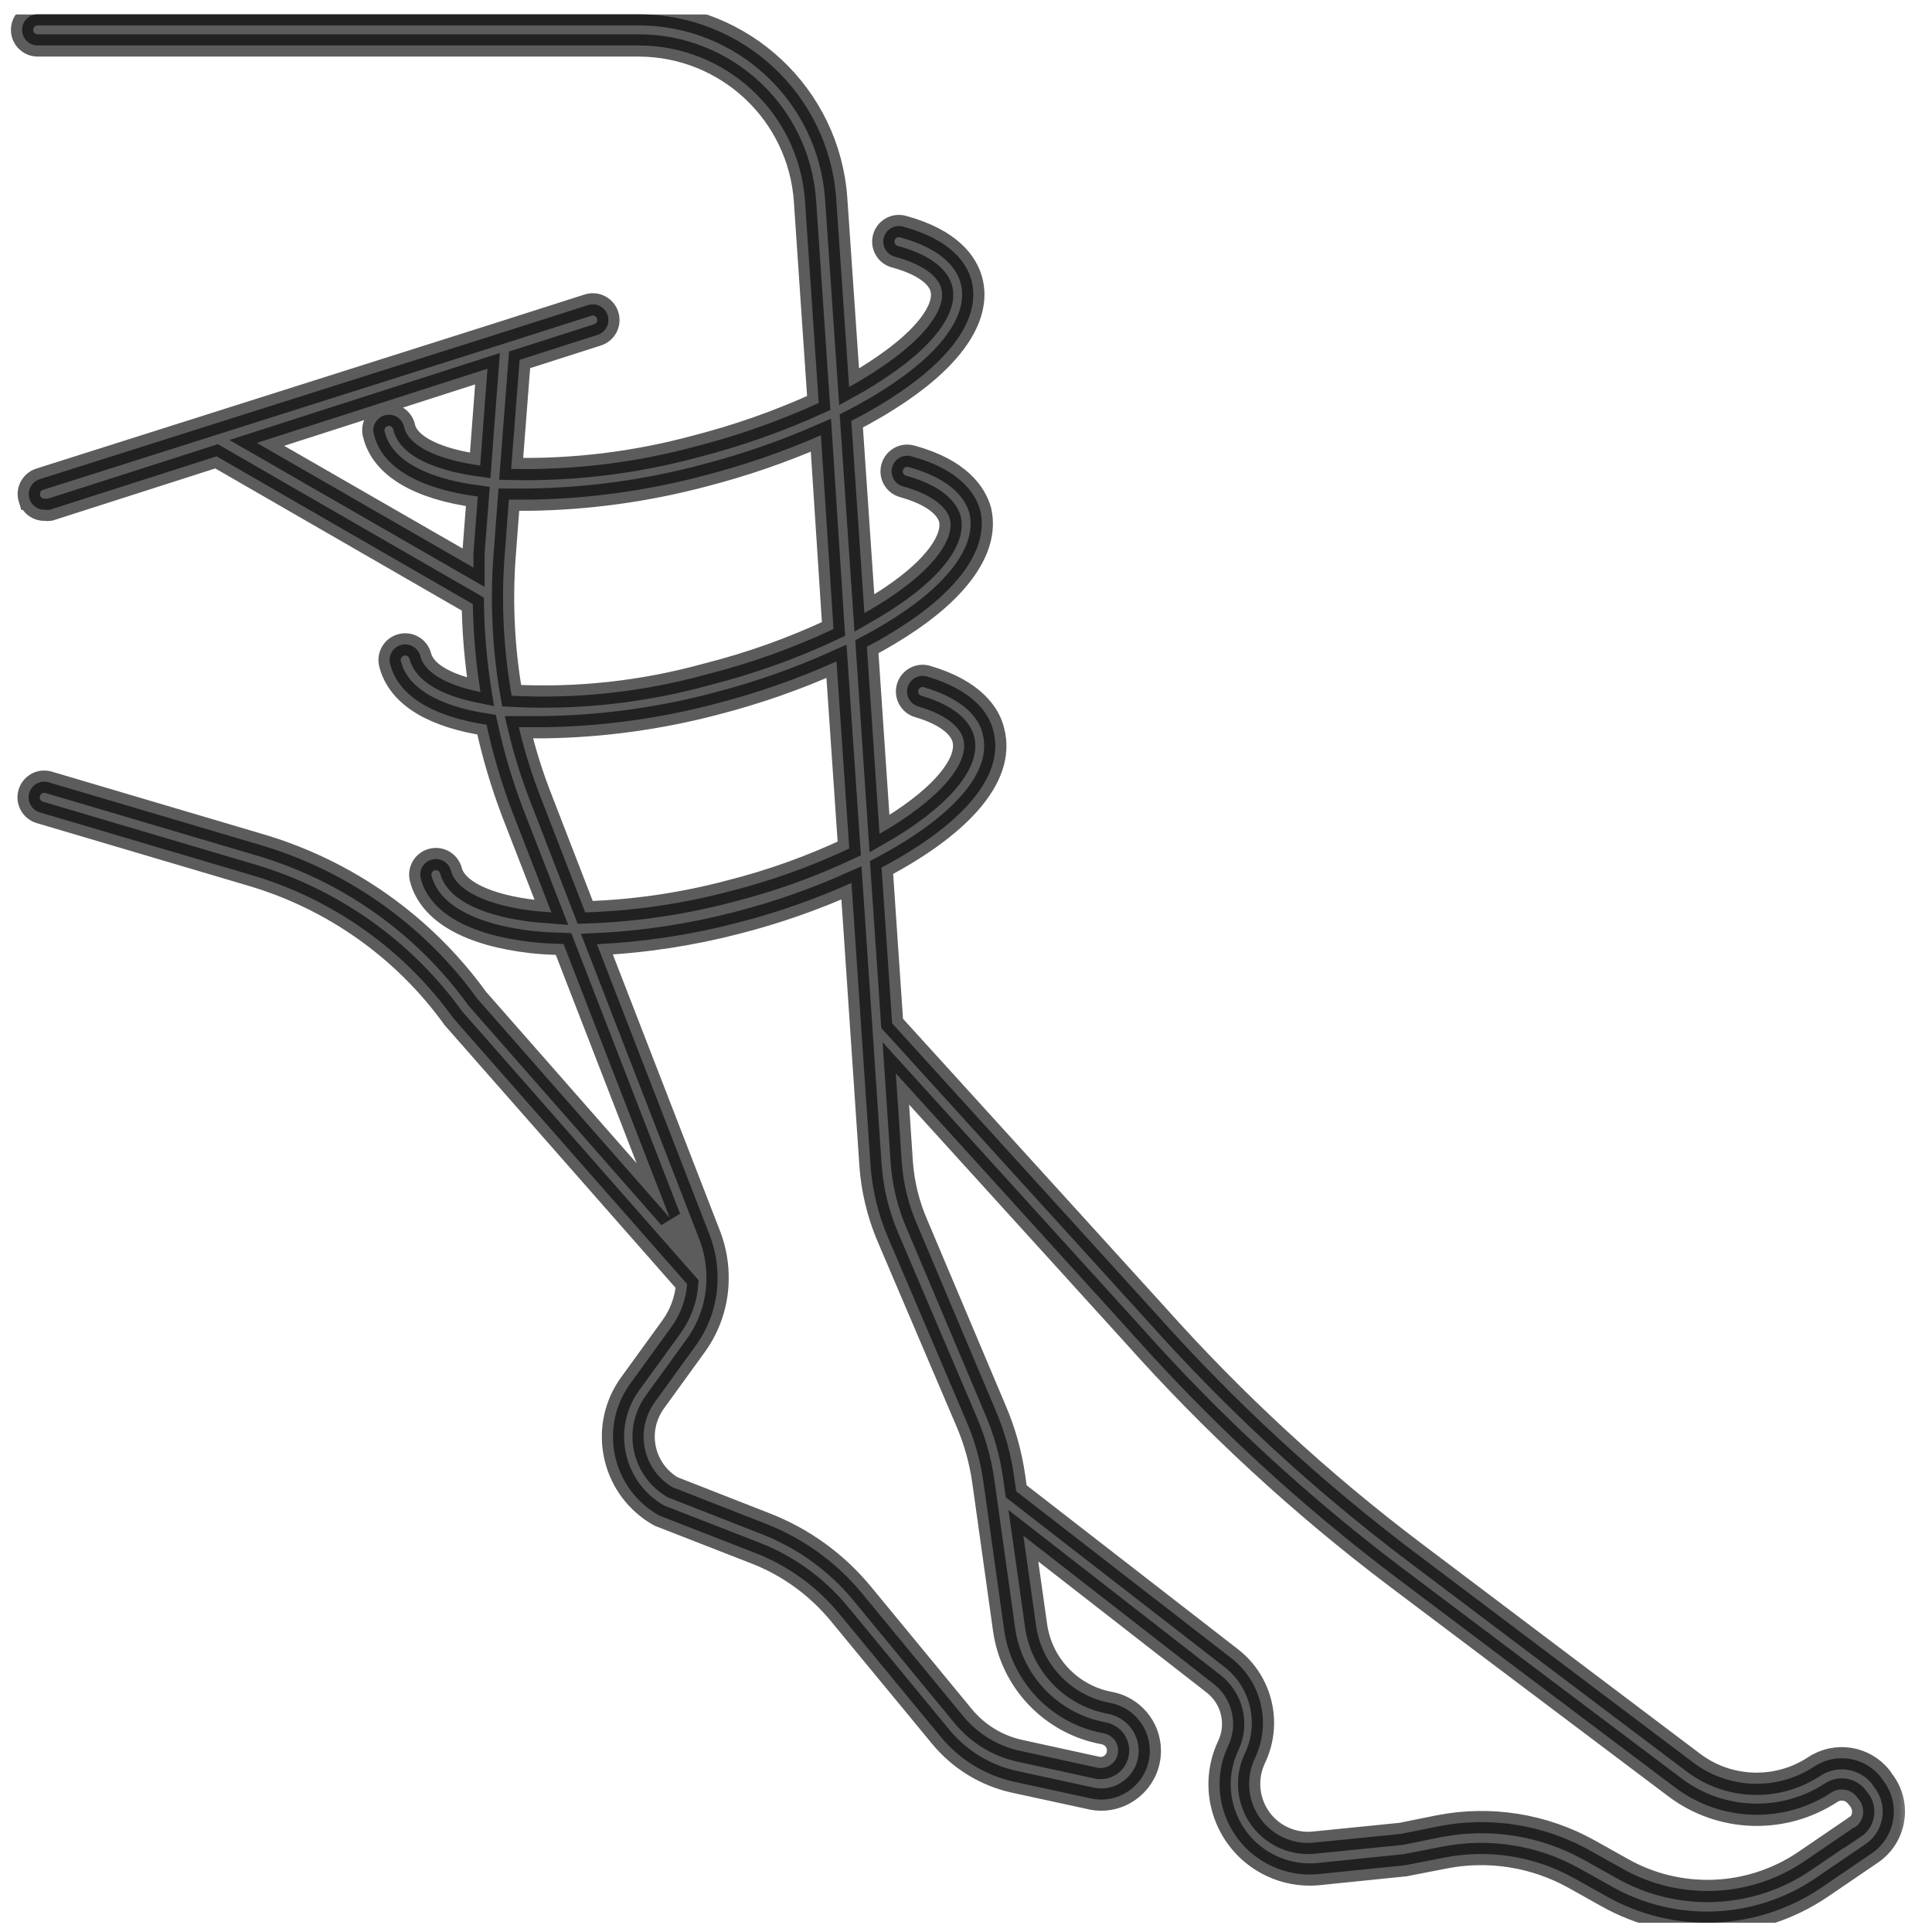 <svg xmlns="http://www.w3.org/2000/svg" fill="none" viewBox="0 0 52 52" height="52" width="52">
<g clip-path="url(#clip0_1381_2752)">
<mask fill="black" height="53" width="52" y="-0.616" x="-0.406" maskUnits="userSpaceOnUse" id="path-1-outside-1_1381_2752">
<rect height="53" width="52" y="-0.616" x="-0.406" fill="white"></rect>
<path d="M50.734 47.99C50.716 47.963 50.697 47.937 50.677 47.912L50.627 47.837C50.193 47.284 49.406 47.16 48.823 47.551C47.828 48.201 46.534 48.159 45.584 47.446L38.095 41.795C35.561 39.883 33.222 37.726 31.11 35.356L24.012 27.544L23.727 23.349C25.715 22.3 27.083 20.97 26.735 19.669C26.63 19.216 26.21 18.579 24.951 18.209C24.73 18.144 24.498 18.27 24.431 18.491C24.364 18.712 24.49 18.947 24.712 19.014C24.713 19.014 24.715 19.015 24.716 19.015C25.405 19.216 25.832 19.531 25.929 19.896C26.101 20.563 25.253 21.541 23.672 22.442L23.332 17.408C23.736 17.195 24.129 16.96 24.507 16.703C25.954 15.709 26.604 14.656 26.382 13.733C26.252 13.28 25.837 12.638 24.532 12.282C24.308 12.219 24.076 12.35 24.014 12.573C23.951 12.797 24.082 13.029 24.305 13.091C25.014 13.288 25.455 13.599 25.564 13.96C25.702 14.497 25.145 15.273 24.029 16.028C23.794 16.192 23.534 16.347 23.265 16.502L22.913 11.329C23.374 11.095 23.819 10.832 24.247 10.54C25.711 9.542 26.386 8.485 26.151 7.562C26.03 7.092 25.61 6.454 24.301 6.098C24.079 6.039 23.851 6.17 23.789 6.391C23.727 6.614 23.857 6.844 24.079 6.907C24.796 7.1 25.245 7.411 25.337 7.772C25.476 8.309 24.893 9.085 23.773 9.848C23.476 10.053 23.169 10.242 22.854 10.415L22.506 5.343C22.31 2.554 19.994 0.39 17.199 0.384H1.013C0.782 0.384 0.594 0.572 0.594 0.803C0.594 1.035 0.782 1.223 1.013 1.223H17.199C19.559 1.231 21.51 3.063 21.667 5.418L22.036 10.847C20.966 11.335 19.856 11.726 18.717 12.017C17.102 12.454 15.432 12.658 13.758 12.621L13.985 9.685L16.083 9.013C16.304 8.943 16.426 8.706 16.355 8.485C16.285 8.264 16.048 8.141 15.827 8.212L13.448 8.972L1.068 12.898C0.847 12.968 0.725 13.204 0.794 13.425C0.795 13.425 0.795 13.426 0.795 13.427C0.852 13.609 1.024 13.729 1.215 13.72C1.256 13.727 1.299 13.727 1.341 13.72L5.829 12.282L12.726 16.259C12.739 17.051 12.807 17.842 12.932 18.625C12.009 18.44 11.426 18.1 11.313 17.66C11.255 17.435 11.026 17.3 10.801 17.358C10.576 17.416 10.441 17.645 10.499 17.87C10.734 18.78 11.728 19.296 13.096 19.506C13.27 20.309 13.504 21.099 13.796 21.868L14.841 24.557L14.421 24.523C13.129 24.381 12.278 23.974 12.139 23.437C12.081 23.212 11.852 23.077 11.627 23.135C11.402 23.193 11.267 23.422 11.325 23.647C11.564 24.565 12.63 25.169 14.329 25.358C14.602 25.388 14.891 25.4 15.168 25.409L18.025 32.776L12.844 26.877C11.401 24.881 9.334 23.423 6.971 22.732L1.303 21.054C1.078 20.992 0.846 21.125 0.785 21.35C0.723 21.574 0.856 21.806 1.08 21.868L6.748 23.546C8.945 24.189 10.865 25.547 12.202 27.405L18.495 34.563C18.462 34.976 18.317 35.372 18.075 35.708L16.959 37.248C16.173 38.335 16.418 39.853 17.505 40.639C17.575 40.69 17.648 40.737 17.723 40.78C17.74 40.791 17.758 40.799 17.778 40.805L20.341 41.804C21.217 42.147 21.991 42.709 22.59 43.436L25.317 46.742C25.824 47.359 26.524 47.788 27.305 47.958L29.373 48.407C29.466 48.427 29.56 48.437 29.654 48.436C30.38 48.425 30.958 47.828 30.947 47.103C30.938 46.484 30.497 45.956 29.889 45.835C28.837 45.645 28.027 44.798 27.884 43.738L27.544 41.334L32.662 45.319C33.173 45.716 33.335 46.416 33.053 46.997C32.486 48.213 33.012 49.658 34.227 50.225C34.606 50.402 35.023 50.478 35.44 50.446L37.818 50.203L38.876 49.997C40.068 49.762 41.305 49.959 42.366 50.551L43.243 51.042C45.056 52.064 47.29 51.975 49.016 50.811L50.383 49.88C51.002 49.455 51.159 48.608 50.734 47.99ZM12.924 12.529C11.766 12.37 11.006 12.001 10.881 11.51C10.84 11.281 10.623 11.129 10.395 11.169C10.166 11.209 10.014 11.427 10.054 11.655C10.058 11.677 10.064 11.698 10.071 11.719C10.293 12.579 11.283 13.158 12.861 13.364L12.743 14.887C12.743 15.017 12.743 15.147 12.743 15.277L6.912 11.921L13.121 9.924L12.924 12.529ZM13.771 18.726C13.551 17.48 13.488 16.211 13.582 14.95V14.958L13.696 13.448C13.88 13.448 14.069 13.448 14.262 13.448C15.837 13.425 17.404 13.209 18.927 12.806C20.01 12.528 21.07 12.163 22.095 11.715L22.434 16.93C21.338 17.446 20.194 17.855 19.019 18.151C17.312 18.624 15.54 18.818 13.771 18.726ZM14.585 21.545C14.331 20.903 14.123 20.244 13.964 19.573C14.182 19.573 14.384 19.573 14.635 19.573C16.194 19.552 17.743 19.341 19.25 18.944C20.369 18.657 21.461 18.275 22.514 17.802L22.858 22.837C21.823 23.325 20.742 23.712 19.632 23.991C18.364 24.327 17.062 24.517 15.751 24.557L14.585 21.545ZM29.709 46.653C29.834 46.678 29.944 46.75 30.015 46.855C30.159 47.074 30.099 47.367 29.88 47.511C29.879 47.512 29.878 47.513 29.877 47.513C29.772 47.58 29.645 47.602 29.524 47.576L27.469 47.127C26.867 47 26.326 46.673 25.933 46.2L23.21 42.895C22.521 42.057 21.628 41.41 20.618 41.015L18.101 40.029C17.59 39.727 17.291 39.166 17.325 38.573C17.344 38.271 17.449 37.98 17.627 37.734L18.742 36.195C19.104 35.685 19.303 35.078 19.313 34.454C19.322 34.047 19.252 33.642 19.108 33.262L16.066 25.413C17.341 25.352 18.606 25.159 19.842 24.838C20.895 24.568 21.924 24.209 22.917 23.764L23.429 31.349C23.475 32.021 23.634 32.68 23.898 33.3L26.017 38.267C26.237 38.779 26.388 39.318 26.466 39.87L27.024 43.851C27.22 45.267 28.303 46.397 29.709 46.653ZM50.14 48.856C50.115 48.991 50.036 49.111 49.922 49.187V49.171L48.562 50.098C47.1 51.087 45.204 51.163 43.667 50.295L42.79 49.804C41.555 49.112 40.114 48.881 38.725 49.154L37.709 49.359L35.368 49.594C34.724 49.661 34.104 49.329 33.803 48.755C33.569 48.308 33.559 47.776 33.778 47.321C34.221 46.388 33.96 45.274 33.149 44.636L27.351 40.138L27.297 39.752C27.208 39.128 27.038 38.519 26.789 37.94L24.691 32.973C24.457 32.441 24.315 31.874 24.272 31.294L24.112 28.891L30.485 35.913C32.633 38.326 35.013 40.521 37.592 42.467L45.089 48.113C46.319 49.036 47.995 49.091 49.284 48.252C49.506 48.102 49.805 48.147 49.972 48.357L50.035 48.436C50.129 48.555 50.167 48.708 50.14 48.856Z"></path>
</mask>
<path fill-opacity="0.64" fill="black" d="M50.734 47.99C50.716 47.963 50.697 47.937 50.677 47.912L50.627 47.837C50.193 47.284 49.406 47.16 48.823 47.551C47.828 48.201 46.534 48.159 45.584 47.446L38.095 41.795C35.561 39.883 33.222 37.726 31.11 35.356L24.012 27.544L23.727 23.349C25.715 22.3 27.083 20.97 26.735 19.669C26.63 19.216 26.21 18.579 24.951 18.209C24.73 18.144 24.498 18.27 24.431 18.491C24.364 18.712 24.49 18.947 24.712 19.014C24.713 19.014 24.715 19.015 24.716 19.015C25.405 19.216 25.832 19.531 25.929 19.896C26.101 20.563 25.253 21.541 23.672 22.442L23.332 17.408C23.736 17.195 24.129 16.96 24.507 16.703C25.954 15.709 26.604 14.656 26.382 13.733C26.252 13.28 25.837 12.638 24.532 12.282C24.308 12.219 24.076 12.35 24.014 12.573C23.951 12.797 24.082 13.029 24.305 13.091C25.014 13.288 25.455 13.599 25.564 13.96C25.702 14.497 25.145 15.273 24.029 16.028C23.794 16.192 23.534 16.347 23.265 16.502L22.913 11.329C23.374 11.095 23.819 10.832 24.247 10.54C25.711 9.542 26.386 8.485 26.151 7.562C26.03 7.092 25.61 6.454 24.301 6.098C24.079 6.039 23.851 6.17 23.789 6.391C23.727 6.614 23.857 6.844 24.079 6.907C24.796 7.1 25.245 7.411 25.337 7.772C25.476 8.309 24.893 9.085 23.773 9.848C23.476 10.053 23.169 10.242 22.854 10.415L22.506 5.343C22.31 2.554 19.994 0.39 17.199 0.384H1.013C0.782 0.384 0.594 0.572 0.594 0.803C0.594 1.035 0.782 1.223 1.013 1.223H17.199C19.559 1.231 21.51 3.063 21.667 5.418L22.036 10.847C20.966 11.335 19.856 11.726 18.717 12.017C17.102 12.454 15.432 12.658 13.758 12.621L13.985 9.685L16.083 9.013C16.304 8.943 16.426 8.706 16.355 8.485C16.285 8.264 16.048 8.141 15.827 8.212L13.448 8.972L1.068 12.898C0.847 12.968 0.725 13.204 0.794 13.425C0.795 13.425 0.795 13.426 0.795 13.427C0.852 13.609 1.024 13.729 1.215 13.72C1.256 13.727 1.299 13.727 1.341 13.72L5.829 12.282L12.726 16.259C12.739 17.051 12.807 17.842 12.932 18.625C12.009 18.44 11.426 18.1 11.313 17.66C11.255 17.435 11.026 17.3 10.801 17.358C10.576 17.416 10.441 17.645 10.499 17.87C10.734 18.78 11.728 19.296 13.096 19.506C13.27 20.309 13.504 21.099 13.796 21.868L14.841 24.557L14.421 24.523C13.129 24.381 12.278 23.974 12.139 23.437C12.081 23.212 11.852 23.077 11.627 23.135C11.402 23.193 11.267 23.422 11.325 23.647C11.564 24.565 12.63 25.169 14.329 25.358C14.602 25.388 14.891 25.4 15.168 25.409L18.025 32.776L12.844 26.877C11.401 24.881 9.334 23.423 6.971 22.732L1.303 21.054C1.078 20.992 0.846 21.125 0.785 21.35C0.723 21.574 0.856 21.806 1.08 21.868L6.748 23.546C8.945 24.189 10.865 25.547 12.202 27.405L18.495 34.563C18.462 34.976 18.317 35.372 18.075 35.708L16.959 37.248C16.173 38.335 16.418 39.853 17.505 40.639C17.575 40.69 17.648 40.737 17.723 40.78C17.74 40.791 17.758 40.799 17.778 40.805L20.341 41.804C21.217 42.147 21.991 42.709 22.59 43.436L25.317 46.742C25.824 47.359 26.524 47.788 27.305 47.958L29.373 48.407C29.466 48.427 29.56 48.437 29.654 48.436C30.38 48.425 30.958 47.828 30.947 47.103C30.938 46.484 30.497 45.956 29.889 45.835C28.837 45.645 28.027 44.798 27.884 43.738L27.544 41.334L32.662 45.319C33.173 45.716 33.335 46.416 33.053 46.997C32.486 48.213 33.012 49.658 34.227 50.225C34.606 50.402 35.023 50.478 35.44 50.446L37.818 50.203L38.876 49.997C40.068 49.762 41.305 49.959 42.366 50.551L43.243 51.042C45.056 52.064 47.29 51.975 49.016 50.811L50.383 49.88C51.002 49.455 51.159 48.608 50.734 47.99ZM12.924 12.529C11.766 12.37 11.006 12.001 10.881 11.51C10.84 11.281 10.623 11.129 10.395 11.169C10.166 11.209 10.014 11.427 10.054 11.655C10.058 11.677 10.064 11.698 10.071 11.719C10.293 12.579 11.283 13.158 12.861 13.364L12.743 14.887C12.743 15.017 12.743 15.147 12.743 15.277L6.912 11.921L13.121 9.924L12.924 12.529ZM13.771 18.726C13.551 17.48 13.488 16.211 13.582 14.95V14.958L13.696 13.448C13.88 13.448 14.069 13.448 14.262 13.448C15.837 13.425 17.404 13.209 18.927 12.806C20.01 12.528 21.07 12.163 22.095 11.715L22.434 16.93C21.338 17.446 20.194 17.855 19.019 18.151C17.312 18.624 15.54 18.818 13.771 18.726ZM14.585 21.545C14.331 20.903 14.123 20.244 13.964 19.573C14.182 19.573 14.384 19.573 14.635 19.573C16.194 19.552 17.743 19.341 19.25 18.944C20.369 18.657 21.461 18.275 22.514 17.802L22.858 22.837C21.823 23.325 20.742 23.712 19.632 23.991C18.364 24.327 17.062 24.517 15.751 24.557L14.585 21.545ZM29.709 46.653C29.834 46.678 29.944 46.75 30.015 46.855C30.159 47.074 30.099 47.367 29.88 47.511C29.879 47.512 29.878 47.513 29.877 47.513C29.772 47.58 29.645 47.602 29.524 47.576L27.469 47.127C26.867 47 26.326 46.673 25.933 46.2L23.21 42.895C22.521 42.057 21.628 41.41 20.618 41.015L18.101 40.029C17.59 39.727 17.291 39.166 17.325 38.573C17.344 38.271 17.449 37.98 17.627 37.734L18.742 36.195C19.104 35.685 19.303 35.078 19.313 34.454C19.322 34.047 19.252 33.642 19.108 33.262L16.066 25.413C17.341 25.352 18.606 25.159 19.842 24.838C20.895 24.568 21.924 24.209 22.917 23.764L23.429 31.349C23.475 32.021 23.634 32.68 23.898 33.3L26.017 38.267C26.237 38.779 26.388 39.318 26.466 39.87L27.024 43.851C27.22 45.267 28.303 46.397 29.709 46.653ZM50.14 48.856C50.115 48.991 50.036 49.111 49.922 49.187V49.171L48.562 50.098C47.1 51.087 45.204 51.163 43.667 50.295L42.79 49.804C41.555 49.112 40.114 48.881 38.725 49.154L37.709 49.359L35.368 49.594C34.724 49.661 34.104 49.329 33.803 48.755C33.569 48.308 33.559 47.776 33.778 47.321C34.221 46.388 33.96 45.274 33.149 44.636L27.351 40.138L27.297 39.752C27.208 39.128 27.038 38.519 26.789 37.94L24.691 32.973C24.457 32.441 24.315 31.874 24.272 31.294L24.112 28.891L30.485 35.913C32.633 38.326 35.013 40.521 37.592 42.467L45.089 48.113C46.319 49.036 47.995 49.091 49.284 48.252C49.506 48.102 49.805 48.147 49.972 48.357L50.035 48.436C50.129 48.555 50.167 48.708 50.14 48.856Z"></path>
<path mask="url(#path-1-outside-1_1381_2752)" stroke-width="0.6" stroke-opacity="0.64" stroke="black" d="M50.734 47.99C50.716 47.963 50.697 47.937 50.677 47.912L50.627 47.837C50.193 47.284 49.406 47.16 48.823 47.551C47.828 48.201 46.534 48.159 45.584 47.446L38.095 41.795C35.561 39.883 33.222 37.726 31.11 35.356L24.012 27.544L23.727 23.349C25.715 22.3 27.083 20.97 26.735 19.669C26.63 19.216 26.21 18.579 24.951 18.209C24.73 18.144 24.498 18.27 24.431 18.491C24.364 18.712 24.49 18.947 24.712 19.014C24.713 19.014 24.715 19.015 24.716 19.015C25.405 19.216 25.832 19.531 25.929 19.896C26.101 20.563 25.253 21.541 23.672 22.442L23.332 17.408C23.736 17.195 24.129 16.96 24.507 16.703C25.954 15.709 26.604 14.656 26.382 13.733C26.252 13.28 25.837 12.638 24.532 12.282C24.308 12.219 24.076 12.35 24.014 12.573C23.951 12.797 24.082 13.029 24.305 13.091C25.014 13.288 25.455 13.599 25.564 13.96C25.702 14.497 25.145 15.273 24.029 16.028C23.794 16.192 23.534 16.347 23.265 16.502L22.913 11.329C23.374 11.095 23.819 10.832 24.247 10.54C25.711 9.542 26.386 8.485 26.151 7.562C26.03 7.092 25.61 6.454 24.301 6.098C24.079 6.039 23.851 6.17 23.789 6.391C23.727 6.614 23.857 6.844 24.079 6.907C24.796 7.1 25.245 7.411 25.337 7.772C25.476 8.309 24.893 9.085 23.773 9.848C23.476 10.053 23.169 10.242 22.854 10.415L22.506 5.343C22.31 2.554 19.994 0.39 17.199 0.384H1.013C0.782 0.384 0.594 0.572 0.594 0.803C0.594 1.035 0.782 1.223 1.013 1.223H17.199C19.559 1.231 21.51 3.063 21.667 5.418L22.036 10.847C20.966 11.335 19.856 11.726 18.717 12.017C17.102 12.454 15.432 12.658 13.758 12.621L13.985 9.685L16.083 9.013C16.304 8.943 16.426 8.706 16.355 8.485C16.285 8.264 16.048 8.141 15.827 8.212L13.448 8.972L1.068 12.898C0.847 12.968 0.725 13.204 0.794 13.425C0.795 13.425 0.795 13.426 0.795 13.427C0.852 13.609 1.024 13.729 1.215 13.72C1.256 13.727 1.299 13.727 1.341 13.72L5.829 12.282L12.726 16.259C12.739 17.051 12.807 17.842 12.932 18.625C12.009 18.44 11.426 18.1 11.313 17.66C11.255 17.435 11.026 17.3 10.801 17.358C10.576 17.416 10.441 17.645 10.499 17.87C10.734 18.78 11.728 19.296 13.096 19.506C13.27 20.309 13.504 21.099 13.796 21.868L14.841 24.557L14.421 24.523C13.129 24.381 12.278 23.974 12.139 23.437C12.081 23.212 11.852 23.077 11.627 23.135C11.402 23.193 11.267 23.422 11.325 23.647C11.564 24.565 12.63 25.169 14.329 25.358C14.602 25.388 14.891 25.4 15.168 25.409L18.025 32.776L12.844 26.877C11.401 24.881 9.334 23.423 6.971 22.732L1.303 21.054C1.078 20.992 0.846 21.125 0.785 21.35C0.723 21.574 0.856 21.806 1.08 21.868L6.748 23.546C8.945 24.189 10.865 25.547 12.202 27.405L18.495 34.563C18.462 34.976 18.317 35.372 18.075 35.708L16.959 37.248C16.173 38.335 16.418 39.853 17.505 40.639C17.575 40.69 17.648 40.737 17.723 40.78C17.74 40.791 17.758 40.799 17.778 40.805L20.341 41.804C21.217 42.147 21.991 42.709 22.59 43.436L25.317 46.742C25.824 47.359 26.524 47.788 27.305 47.958L29.373 48.407C29.466 48.427 29.56 48.437 29.654 48.436C30.38 48.425 30.958 47.828 30.947 47.103C30.938 46.484 30.497 45.956 29.889 45.835C28.837 45.645 28.027 44.798 27.884 43.738L27.544 41.334L32.662 45.319C33.173 45.716 33.335 46.416 33.053 46.997C32.486 48.213 33.012 49.658 34.227 50.225C34.606 50.402 35.023 50.478 35.44 50.446L37.818 50.203L38.876 49.997C40.068 49.762 41.305 49.959 42.366 50.551L43.243 51.042C45.056 52.064 47.29 51.975 49.016 50.811L50.383 49.88C51.002 49.455 51.159 48.608 50.734 47.99ZM12.924 12.529C11.766 12.37 11.006 12.001 10.881 11.51C10.84 11.281 10.623 11.129 10.395 11.169C10.166 11.209 10.014 11.427 10.054 11.655C10.058 11.677 10.064 11.698 10.071 11.719C10.293 12.579 11.283 13.158 12.861 13.364L12.743 14.887C12.743 15.017 12.743 15.147 12.743 15.277L6.912 11.921L13.121 9.924L12.924 12.529ZM13.771 18.726C13.551 17.48 13.488 16.211 13.582 14.95V14.958L13.696 13.448C13.88 13.448 14.069 13.448 14.262 13.448C15.837 13.425 17.404 13.209 18.927 12.806C20.01 12.528 21.07 12.163 22.095 11.715L22.434 16.93C21.338 17.446 20.194 17.855 19.019 18.151C17.312 18.624 15.54 18.818 13.771 18.726ZM14.585 21.545C14.331 20.903 14.123 20.244 13.964 19.573C14.182 19.573 14.384 19.573 14.635 19.573C16.194 19.552 17.743 19.341 19.25 18.944C20.369 18.657 21.461 18.275 22.514 17.802L22.858 22.837C21.823 23.325 20.742 23.712 19.632 23.991C18.364 24.327 17.062 24.517 15.751 24.557L14.585 21.545ZM29.709 46.653C29.834 46.678 29.944 46.75 30.015 46.855C30.159 47.074 30.099 47.367 29.88 47.511C29.879 47.512 29.878 47.513 29.877 47.513C29.772 47.58 29.645 47.602 29.524 47.576L27.469 47.127C26.867 47 26.326 46.673 25.933 46.2L23.21 42.895C22.521 42.057 21.628 41.41 20.618 41.015L18.101 40.029C17.59 39.727 17.291 39.166 17.325 38.573C17.344 38.271 17.449 37.98 17.627 37.734L18.742 36.195C19.104 35.685 19.303 35.078 19.313 34.454C19.322 34.047 19.252 33.642 19.108 33.262L16.066 25.413C17.341 25.352 18.606 25.159 19.842 24.838C20.895 24.568 21.924 24.209 22.917 23.764L23.429 31.349C23.475 32.021 23.634 32.68 23.898 33.3L26.017 38.267C26.237 38.779 26.388 39.318 26.466 39.87L27.024 43.851C27.22 45.267 28.303 46.397 29.709 46.653ZM50.14 48.856C50.115 48.991 50.036 49.111 49.922 49.187V49.171L48.562 50.098C47.1 51.087 45.204 51.163 43.667 50.295L42.79 49.804C41.555 49.112 40.114 48.881 38.725 49.154L37.709 49.359L35.368 49.594C34.724 49.661 34.104 49.329 33.803 48.755C33.569 48.308 33.559 47.776 33.778 47.321C34.221 46.388 33.96 45.274 33.149 44.636L27.351 40.138L27.297 39.752C27.208 39.128 27.038 38.519 26.789 37.94L24.691 32.973C24.457 32.441 24.315 31.874 24.272 31.294L24.112 28.891L30.485 35.913C32.633 38.326 35.013 40.521 37.592 42.467L45.089 48.113C46.319 49.036 47.995 49.091 49.284 48.252C49.506 48.102 49.805 48.147 49.972 48.357L50.035 48.436C50.129 48.555 50.167 48.708 50.14 48.856Z"></path>
</g>
<defs>
<clipPath id="clip0_1381_2752">
<rect transform="translate(0.1 0.384)" fill="white" height="51.367" width="51.367"></rect>
</clipPath>
</defs>
</svg>
